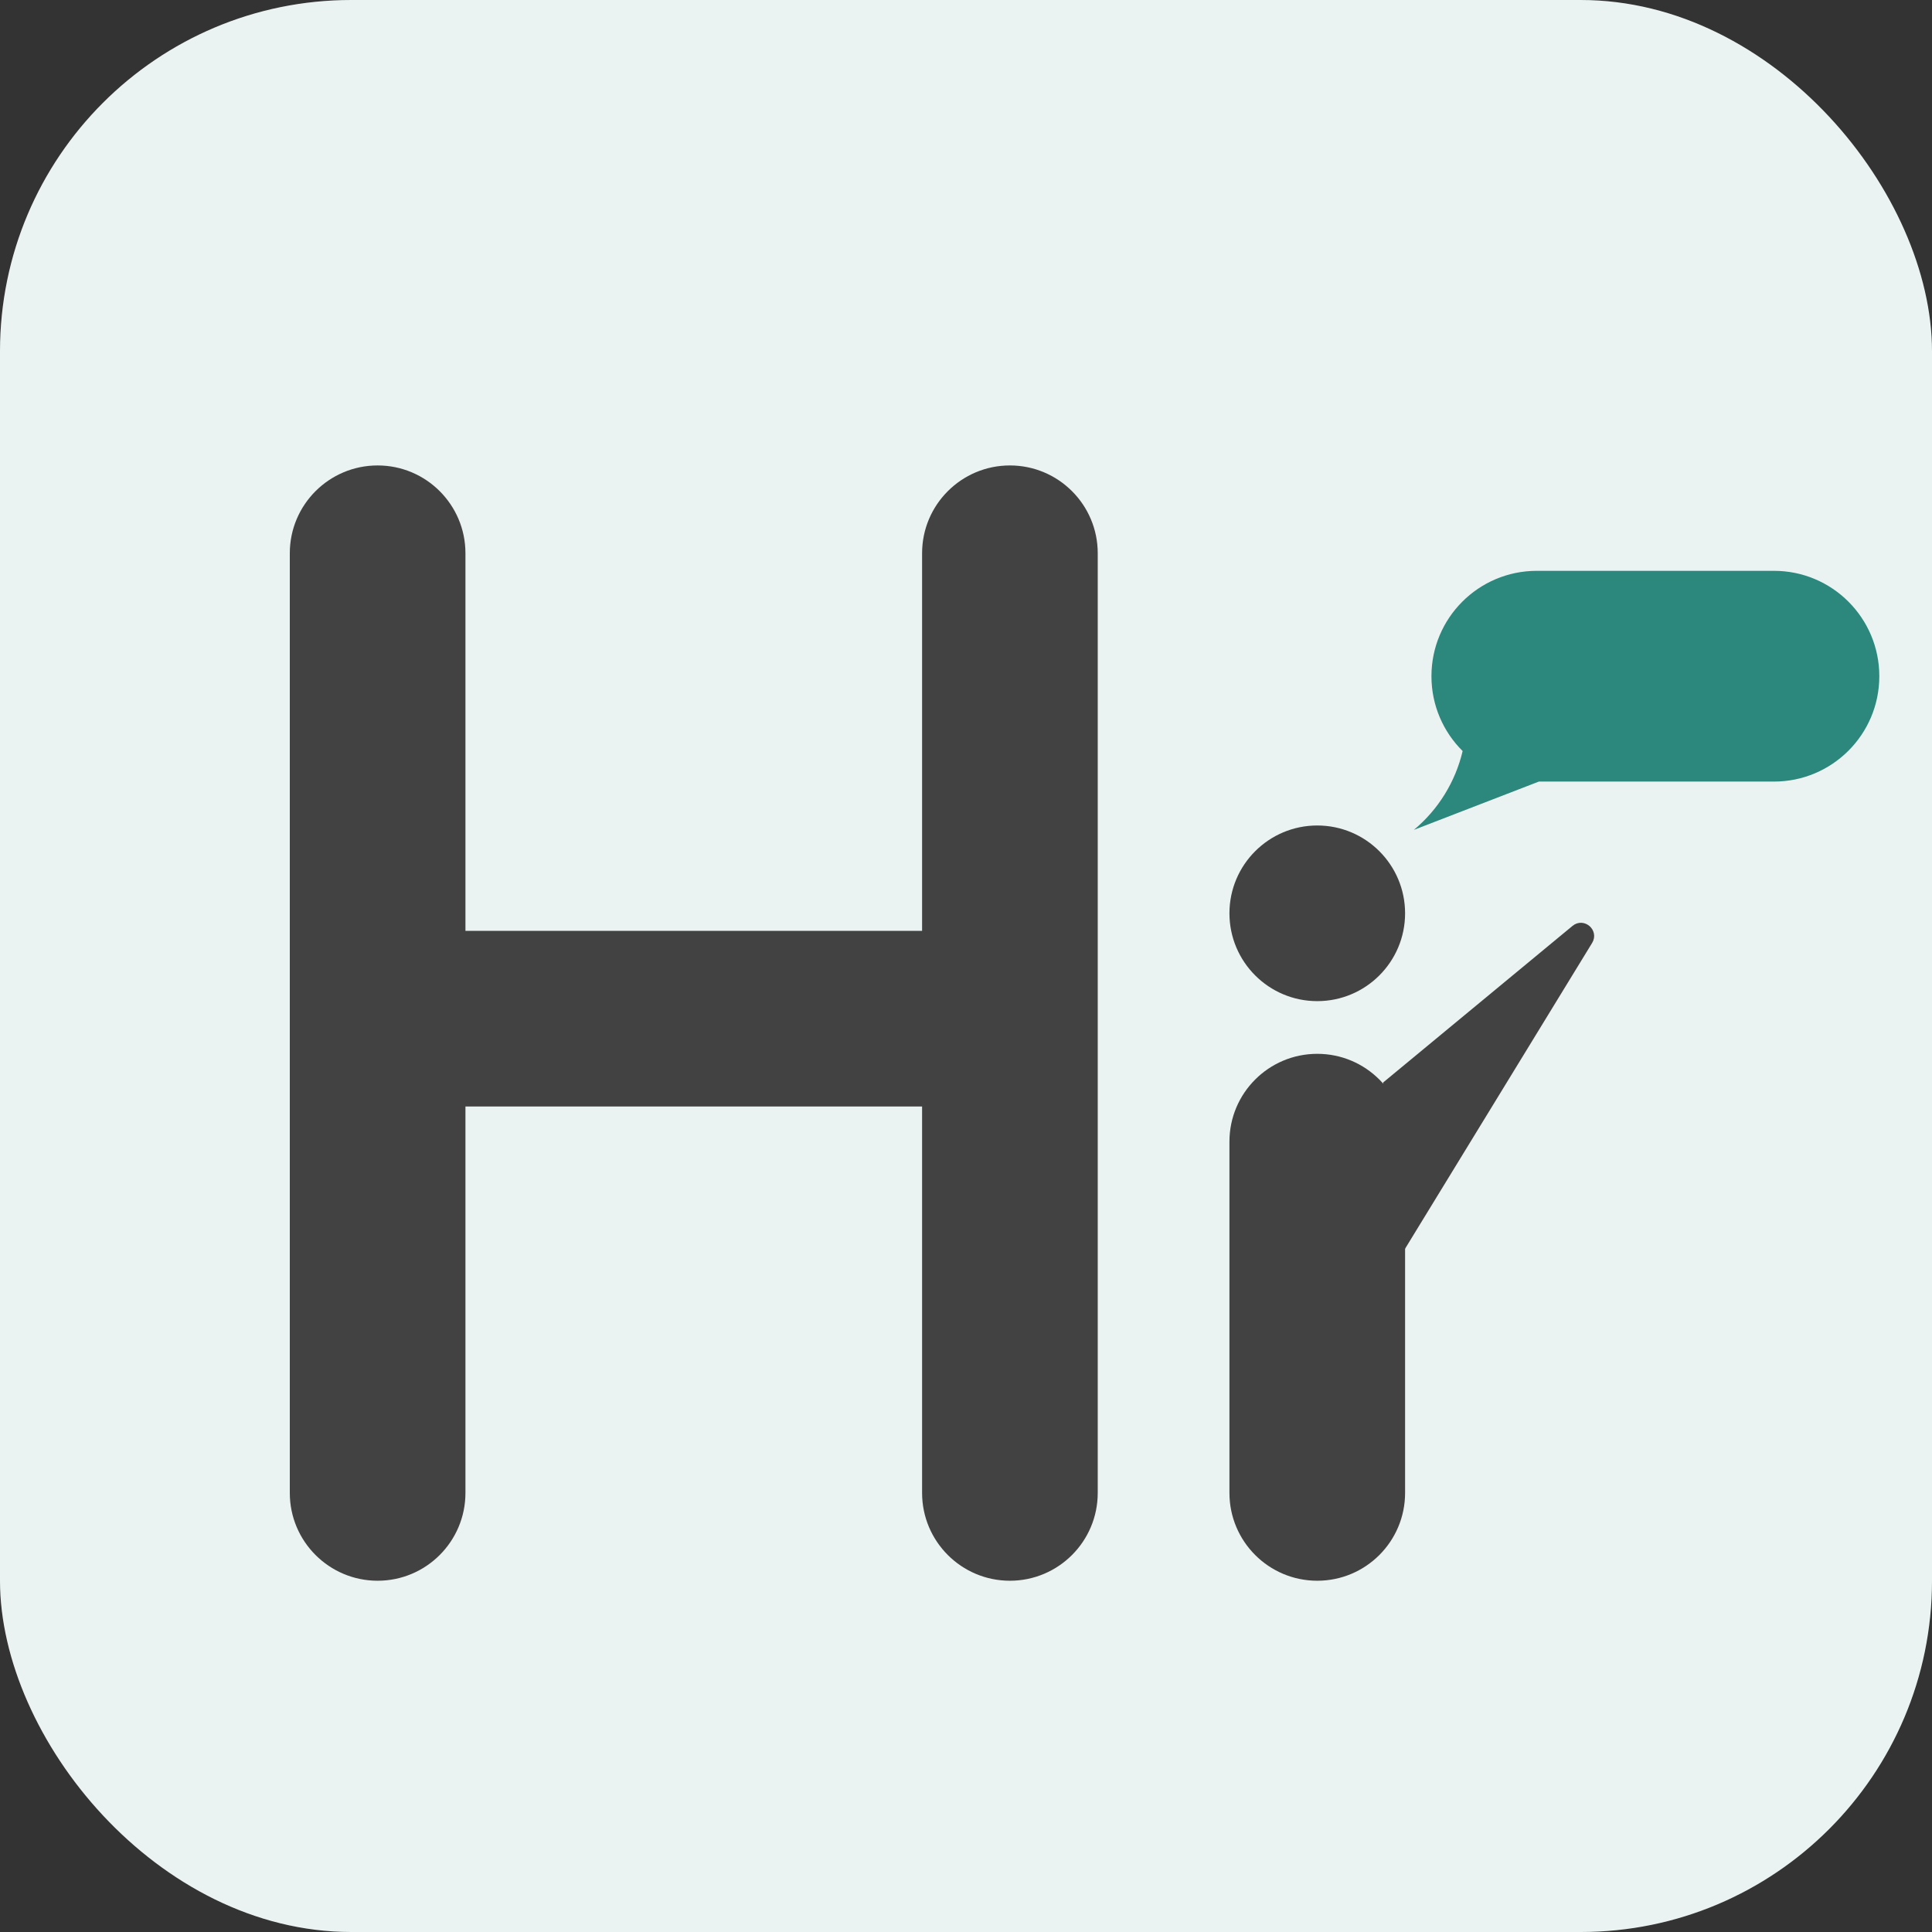 <svg width="70" height="70" viewBox="0 0 70 70" fill="none" xmlns="http://www.w3.org/2000/svg">
<rect x="0" y="0" width="70" height="70" fill="#333333" stroke="none"/>
<rect width="70" height="70" rx="12.727" fill="#F6FAF9"/>
<rect width="70" height="70" rx="12.727" fill="#006A6A" fill-opacity="0.05"/>
<path fill-rule="evenodd" clip-rule="evenodd" d="M10.5 20.046C10.5 18.288 11.925 16.864 13.682 16.864C15.439 16.864 16.864 18.288 16.864 20.046L16.864 33.727H33.409V20.046C33.409 18.288 34.834 16.864 36.591 16.864C38.348 16.864 39.773 18.288 39.773 20.046V54.091C39.773 55.848 38.348 57.273 36.591 57.273C34.834 57.273 33.409 55.848 33.409 54.091V40.091H16.864L16.864 54.091C16.864 55.848 15.439 57.273 13.682 57.273C11.925 57.273 10.5 55.848 10.5 54.091V20.046Z" fill="#424242"/>
<path fill-rule="evenodd" clip-rule="evenodd" d="M47.727 36.273C49.484 36.273 50.909 34.848 50.909 33.091C50.909 31.334 49.484 29.909 47.727 29.909C45.97 29.909 44.545 31.334 44.545 33.091C44.545 34.848 45.97 36.273 47.727 36.273ZM47.727 38.182C45.97 38.182 44.545 39.606 44.545 41.364V54.091C44.545 55.848 45.97 57.273 47.727 57.273C49.484 57.273 50.909 55.848 50.909 54.091V41.364C50.909 39.606 49.484 38.182 47.727 38.182Z" fill="#424242"/>
<path fill-rule="evenodd" clip-rule="evenodd" d="M55.682 20.682C53.573 20.682 51.864 22.391 51.864 24.5C51.864 25.561 52.296 26.52 52.994 27.212C52.733 28.32 52.118 29.326 51.227 30.068L55.756 28.318H64.273C66.382 28.318 68.091 26.609 68.091 24.5C68.091 22.391 66.382 20.682 64.273 20.682H55.682Z" fill="#2C877C"/>
<path d="M57.077 33.669L50.273 39.295V45.977L57.551 34.08C57.738 33.774 57.353 33.44 57.077 33.669Z" fill="#424242" stroke="#424242" stroke-width="0.318"/>
</svg>
